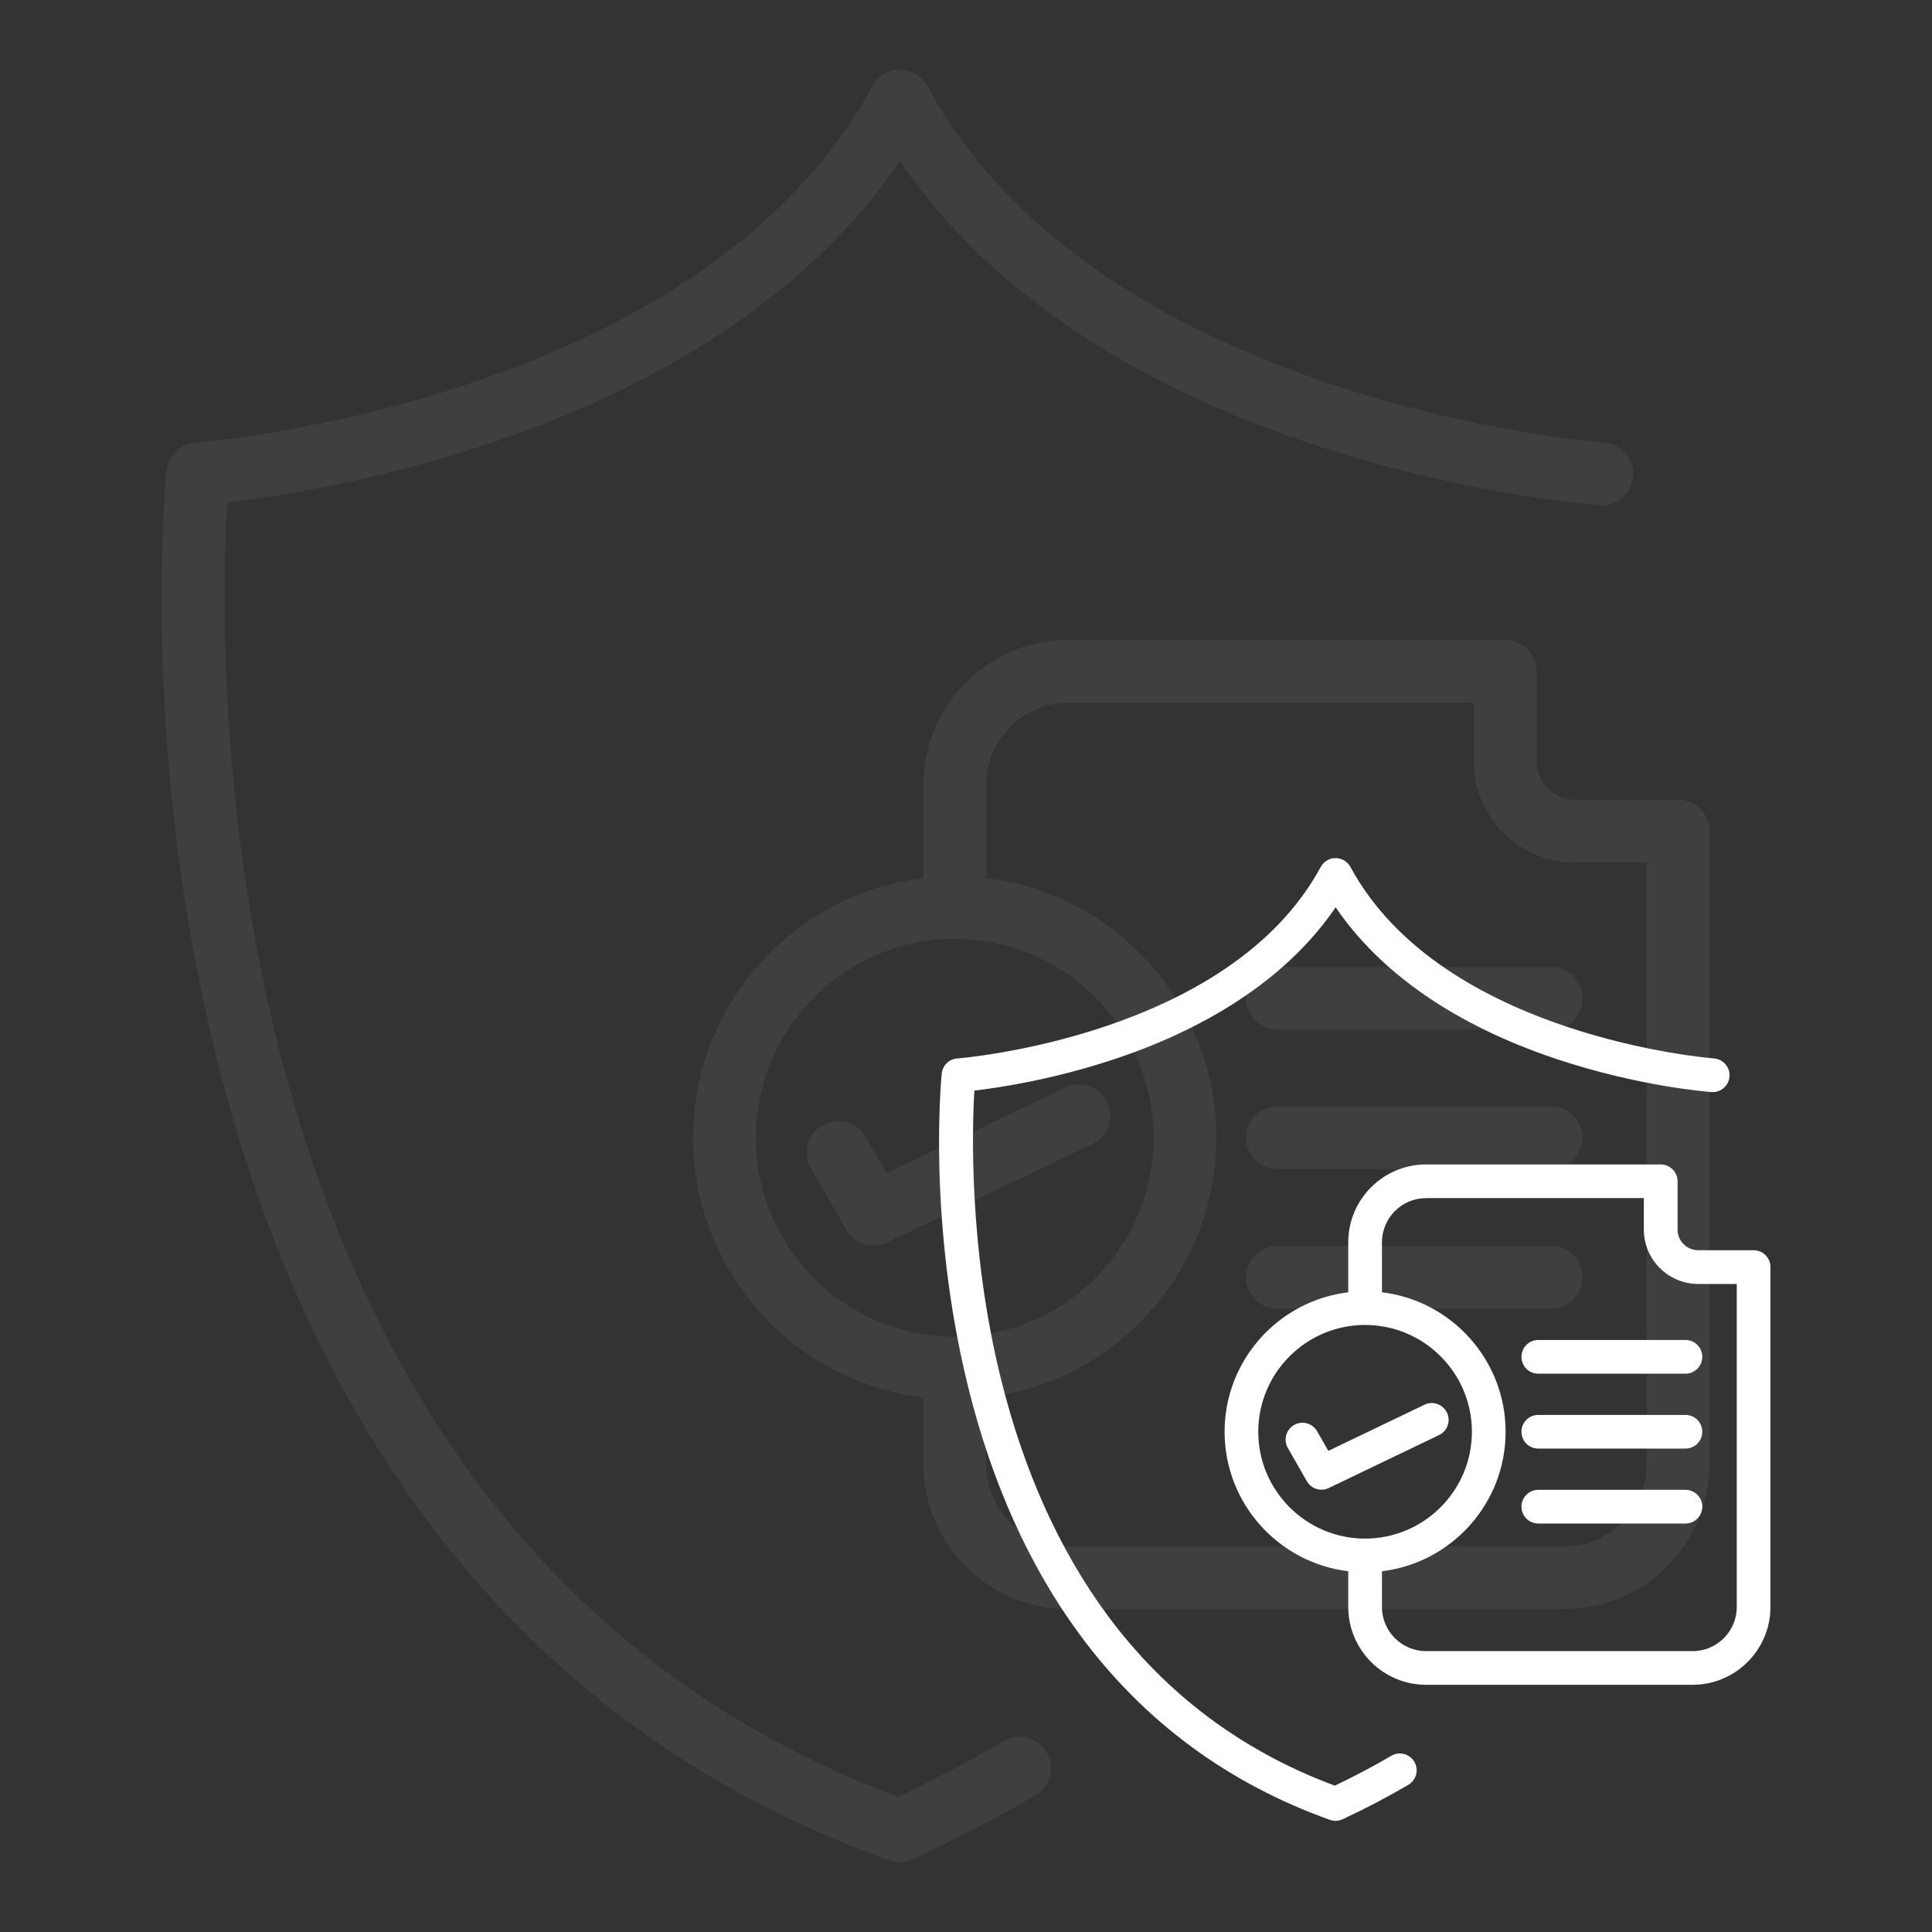 <?xml version="1.0" encoding="utf-8"?>
<!-- Generator: Adobe Illustrator 16.0.0, SVG Export Plug-In . SVG Version: 6.00 Build 0)  -->
<!DOCTYPE svg PUBLIC "-//W3C//DTD SVG 1.1//EN" "http://www.w3.org/Graphics/SVG/1.1/DTD/svg11.dtd">
<svg version="1.1" id="Layer_1" xmlns="http://www.w3.org/2000/svg" xmlns:xlink="http://www.w3.org/1999/xlink" x="0px" y="0px"
	 width="166px" height="166px" viewBox="0 0 166 166" enable-background="new 0 0 166 166" xml:space="preserve">
<rect x="0" y="0" width="166" height="166" fill="#333333" stroke="none"/>
<g>
	<g opacity="0.3" enable-background="new    ">
		<path fill="#595959" d="M146.888,71.416c0-1.489-1.204-2.699-2.694-2.699h-8.867c-1.816,0-3.301-1.48-3.301-3.3v-7.733
			c0-1.489-1.207-2.695-2.695-2.695H91.797c-6.872,0-12.46,5.588-12.46,12.459v8.001c-11.128,1.338-19.785,10.833-19.785,22.313
			c0,11.482,8.657,20.979,19.785,22.312v5.717c0,6.871,5.588,12.461,12.46,12.461h42.635c6.868,0,12.459-5.59,12.459-12.461V71.418
			v-0.003H146.888z M64.943,97.762c0-9.422,7.666-17.087,17.087-17.087c9.424,0,17.09,7.667,17.09,17.087
			s-7.666,17.088-17.09,17.088C72.609,114.852,64.943,107.182,64.943,97.762z M134.429,132.857H91.796
			c-3.896,0-7.065-3.17-7.065-7.064v-5.719c11.127-1.334,19.782-10.83,19.782-22.312c0-11.48-8.655-20.976-19.782-22.313v-8.001
			c0-3.898,3.17-7.068,7.065-7.068h34.834v5.037c0,4.795,3.901,8.696,8.694,8.696h6.171v51.679
			C141.495,129.688,138.324,132.857,134.429,132.857z"/>
		<path fill="#595959" d="M95.132,94.697c-0.644-1.34-2.256-1.904-3.597-1.262l-15.379,7.385l-1.792-3.139
			c-0.738-1.291-2.386-1.74-3.679-1.004c-1.293,0.742-1.744,2.391-1.004,3.682l3.037,5.314c0.496,0.867,1.404,1.359,2.344,1.359
			c0.393,0,0.791-0.086,1.164-0.27l17.641-8.469C95.212,97.652,95.775,96.043,95.132,94.697z"/>
		<path fill="#595959" d="M133.29,83.078h-23.541c-1.49,0-2.697,1.207-2.697,2.697c0,1.488,1.207,2.695,2.697,2.695h23.541
			c1.487,0,2.694-1.207,2.694-2.695C135.984,84.285,134.777,83.078,133.29,83.078z"/>
		<path fill="#595959" d="M133.29,95.066h-23.541c-1.49,0-2.697,1.207-2.697,2.695s1.207,2.695,2.697,2.695h23.541
			c1.487,0,2.694-1.207,2.694-2.695S134.777,95.066,133.29,95.066z"/>
		<path fill="#595959" d="M133.29,107.053h-23.541c-1.49,0-2.697,1.205-2.697,2.697c0,1.488,1.207,2.693,2.697,2.693h23.541
			c1.487,0,2.694-1.205,2.694-2.693C135.984,108.258,134.777,107.053,133.29,107.053z"/>
		<path fill="#595959" d="M86.24,149.598c-2.898,1.697-5.939,3.301-9.051,4.785c-14.842-5.514-27.086-14.682-36.396-27.287
			c-7.673-10.389-13.405-23.133-17.045-37.875c-5.12-20.758-4.597-39.75-4.231-46.037c4.024-0.473,12.763-1.793,22.66-5.117
			c15.934-5.35,27.975-13.67,35.137-24.209c7.164,10.539,19.207,18.86,35.142,24.209c13.305,4.466,24.521,5.317,24.987,5.35
			c0.066,0.007,0.133,0.009,0.199,0.009c1.4,0,2.584-1.083,2.687-2.502c0.106-1.485-1.011-2.776-2.494-2.884
			c-0.435-0.031-43.459-3.442-58.146-30.637c-0.027-0.049-0.063-0.089-0.094-0.135c-0.062-0.101-0.123-0.201-0.197-0.292
			c-0.057-0.071-0.121-0.129-0.186-0.19c-0.062-0.062-0.119-0.128-0.186-0.184c-0.098-0.077-0.2-0.14-0.301-0.203
			c-0.045-0.028-0.084-0.063-0.129-0.087c-0.004-0.004-0.01-0.004-0.016-0.006c-0.123-0.065-0.254-0.116-0.389-0.163
			c-0.1-0.035-0.202-0.06-0.305-0.082c-0.102-0.022-0.205-0.051-0.31-0.06C77.462,5.988,77.349,5.995,77.236,6
			C77.174,6.001,77.113,5.993,77.051,6c-0.174,0.017-0.347,0.049-0.515,0.1c-0.017,0.004-0.034,0.016-0.053,0.021
			c-0.149,0.05-0.302,0.108-0.443,0.185c0,0.001-0.006,0.001-0.009,0.005c-0.04,0.022-0.075,0.053-0.115,0.077
			c-0.105,0.064-0.216,0.133-0.316,0.214c-0.064,0.054-0.117,0.117-0.178,0.176c-0.064,0.063-0.133,0.125-0.191,0.196
			c-0.075,0.091-0.137,0.191-0.196,0.29c-0.028,0.047-0.065,0.087-0.095,0.137C60.277,34.552,17.229,38.007,16.797,38.038
			c-1.31,0.093-2.359,1.115-2.49,2.42c-0.096,0.956-2.264,23.708,4.168,49.899c3.797,15.471,9.828,28.885,17.927,39.871
			c10.181,13.812,23.642,23.777,40.007,29.619c0.021,0.012,0.046,0.014,0.066,0.021c0.096,0.029,0.191,0.057,0.287,0.074
			c0.049,0.01,0.09,0.021,0.135,0.027c0.13,0.021,0.259,0.033,0.392,0.033c0.011,0,0.019,0.002,0.024,0.002c0.002,0,0.004,0,0.009,0
			c0.118,0,0.237-0.01,0.358-0.025c0.033-0.006,0.066-0.014,0.102-0.018c0.093-0.018,0.189-0.039,0.283-0.068
			c0.027-0.008,0.053-0.012,0.076-0.02c0.105-0.035,0.209-0.074,0.312-0.121c0.014-0.008,0.029-0.016,0.044-0.021
			c0-0.002,0.001-0.002,0.003-0.002c3.604-1.68,7.124-3.523,10.463-5.482c1.286-0.752,1.715-2.404,0.963-3.688
			C89.177,149.273,87.523,148.844,86.24,149.598z"/>
	</g>
	<g>
		<path fill="#FFFFFF" d="M152.12,108.869c0-0.801-0.646-1.449-1.447-1.449h-4.762c-0.978,0-1.773-0.795-1.773-1.771v-4.154
			c0-0.799-0.646-1.445-1.446-1.445h-20.158c-3.688,0-6.69,3-6.69,6.689v4.297c-5.978,0.721-10.625,5.818-10.625,11.984
			s4.647,11.266,10.625,11.982v3.07c0,3.688,3.002,6.689,6.69,6.689h22.896c3.688,0,6.689-3.002,6.689-6.689v-29.201L152.12,108.869
			L152.12,108.869z M108.111,123.02c0-5.061,4.117-9.178,9.177-9.178c5.062,0,9.18,4.117,9.18,9.178c0,5.059-4.116,9.178-9.18,9.178
			C112.23,132.197,108.111,128.078,108.111,123.02z M145.432,141.867h-22.898c-2.094,0-3.795-1.703-3.795-3.795v-3.07
			c5.978-0.717,10.625-5.816,10.625-11.982s-4.647-11.266-10.625-11.984v-4.297c0-2.094,1.701-3.795,3.795-3.795h18.707v2.705
			c0,2.574,2.099,4.67,4.671,4.67h3.313v27.754C149.227,140.164,147.523,141.867,145.432,141.867z"/>
		<path fill="#FFFFFF" d="M124.324,121.373c-0.346-0.721-1.213-1.023-1.932-0.678l-8.26,3.965l-0.963-1.686
			c-0.396-0.691-1.281-0.938-1.977-0.537c-0.693,0.396-0.937,1.279-0.539,1.977l1.633,2.854c0.266,0.467,0.754,0.73,1.26,0.73
			c0.209,0,0.424-0.047,0.625-0.145l9.473-4.551C124.367,122.959,124.671,122.096,124.324,121.373z"/>
		<path fill="#FFFFFF" d="M144.816,115.133h-12.643c-0.801,0-1.449,0.648-1.449,1.447c0,0.801,0.648,1.449,1.449,1.449h12.643
			c0.799,0,1.447-0.648,1.447-1.449C146.266,115.781,145.615,115.133,144.816,115.133z"/>
		<path fill="#FFFFFF" d="M144.816,121.572h-12.643c-0.801,0-1.449,0.645-1.449,1.447c0,0.799,0.648,1.445,1.449,1.445h12.643
			c0.799,0,1.447-0.646,1.447-1.445C146.268,122.219,145.615,121.572,144.816,121.572z"/>
		<path fill="#FFFFFF" d="M144.816,128.008h-12.643c-0.801,0-1.449,0.648-1.449,1.449c0,0.799,0.648,1.447,1.449,1.447h12.643
			c0.799,0,1.447-0.648,1.447-1.447C146.268,128.656,145.615,128.008,144.816,128.008z"/>
		<path fill="#FFFFFF" d="M119.55,150.857c-1.558,0.912-3.188,1.771-4.858,2.57c-7.972-2.961-14.547-7.885-19.547-14.654
			c-4.121-5.58-7.199-12.424-9.154-20.342c-2.75-11.148-2.47-21.348-2.271-24.725c2.161-0.254,6.854-0.963,12.17-2.748
			c8.557-2.873,15.023-7.342,18.871-13.002c3.848,5.661,10.314,10.129,18.871,13.002c7.146,2.398,13.168,2.855,13.422,2.873
			c0.035,0.004,0.07,0.004,0.105,0.004c0.752,0,1.389-0.582,1.441-1.344c0.059-0.797-0.541-1.49-1.341-1.549
			c-0.231-0.018-23.34-1.85-31.228-16.455c-0.016-0.026-0.032-0.048-0.051-0.073c-0.033-0.054-0.063-0.108-0.104-0.157
			c-0.029-0.038-0.063-0.069-0.101-0.102c-0.033-0.034-0.062-0.069-0.1-0.099c-0.053-0.042-0.107-0.075-0.162-0.109
			c-0.023-0.015-0.045-0.034-0.068-0.047c-0.004-0.002-0.006-0.002-0.01-0.003c-0.065-0.035-0.137-0.062-0.209-0.087
			c-0.053-0.019-0.106-0.032-0.162-0.044c-0.055-0.012-0.108-0.027-0.166-0.032c-0.062-0.006-0.123-0.003-0.184,0
			c-0.033,0.001-0.066-0.003-0.1,0c-0.094,0.009-0.187,0.026-0.275,0.054c-0.008,0.002-0.02,0.008-0.027,0.011
			c-0.082,0.027-0.162,0.058-0.238,0.099c-0.002,0.001-0.004,0.001-0.006,0.003c-0.021,0.012-0.041,0.028-0.062,0.042
			c-0.06,0.035-0.114,0.071-0.17,0.115c-0.035,0.029-0.062,0.062-0.097,0.095c-0.034,0.034-0.069,0.067-0.104,0.105
			c-0.041,0.049-0.074,0.103-0.105,0.156c-0.016,0.025-0.034,0.047-0.051,0.074c-7.875,14.583-30.994,16.437-31.227,16.456
			c-0.703,0.049-1.268,0.598-1.337,1.299c-0.052,0.514-1.216,12.732,2.238,26.799c2.039,8.311,5.279,15.514,9.627,21.414
			c5.469,7.418,12.697,12.771,21.486,15.908c0.012,0.004,0.024,0.006,0.036,0.01c0.052,0.018,0.103,0.029,0.154,0.041
			c0.022,0.004,0.047,0.01,0.069,0.014c0.07,0.014,0.142,0.02,0.211,0.02c0.004,0,0.011,0.002,0.015,0.002c0.002,0,0.002,0,0.004,0
			c0.062,0,0.129-0.006,0.19-0.016c0.021-0.004,0.037-0.008,0.058-0.01c0.049-0.01,0.103-0.02,0.149-0.037
			c0.017-0.004,0.029-0.006,0.041-0.01c0.06-0.02,0.113-0.039,0.168-0.064c0.009-0.004,0.019-0.01,0.023-0.012
			c0-0.002,0.002-0.002,0.002-0.002c1.936-0.9,3.826-1.893,5.619-2.943c0.689-0.404,0.922-1.291,0.518-1.98
			C121.122,150.688,120.236,150.453,119.55,150.857z"/>
	</g>
</g>
</svg>
